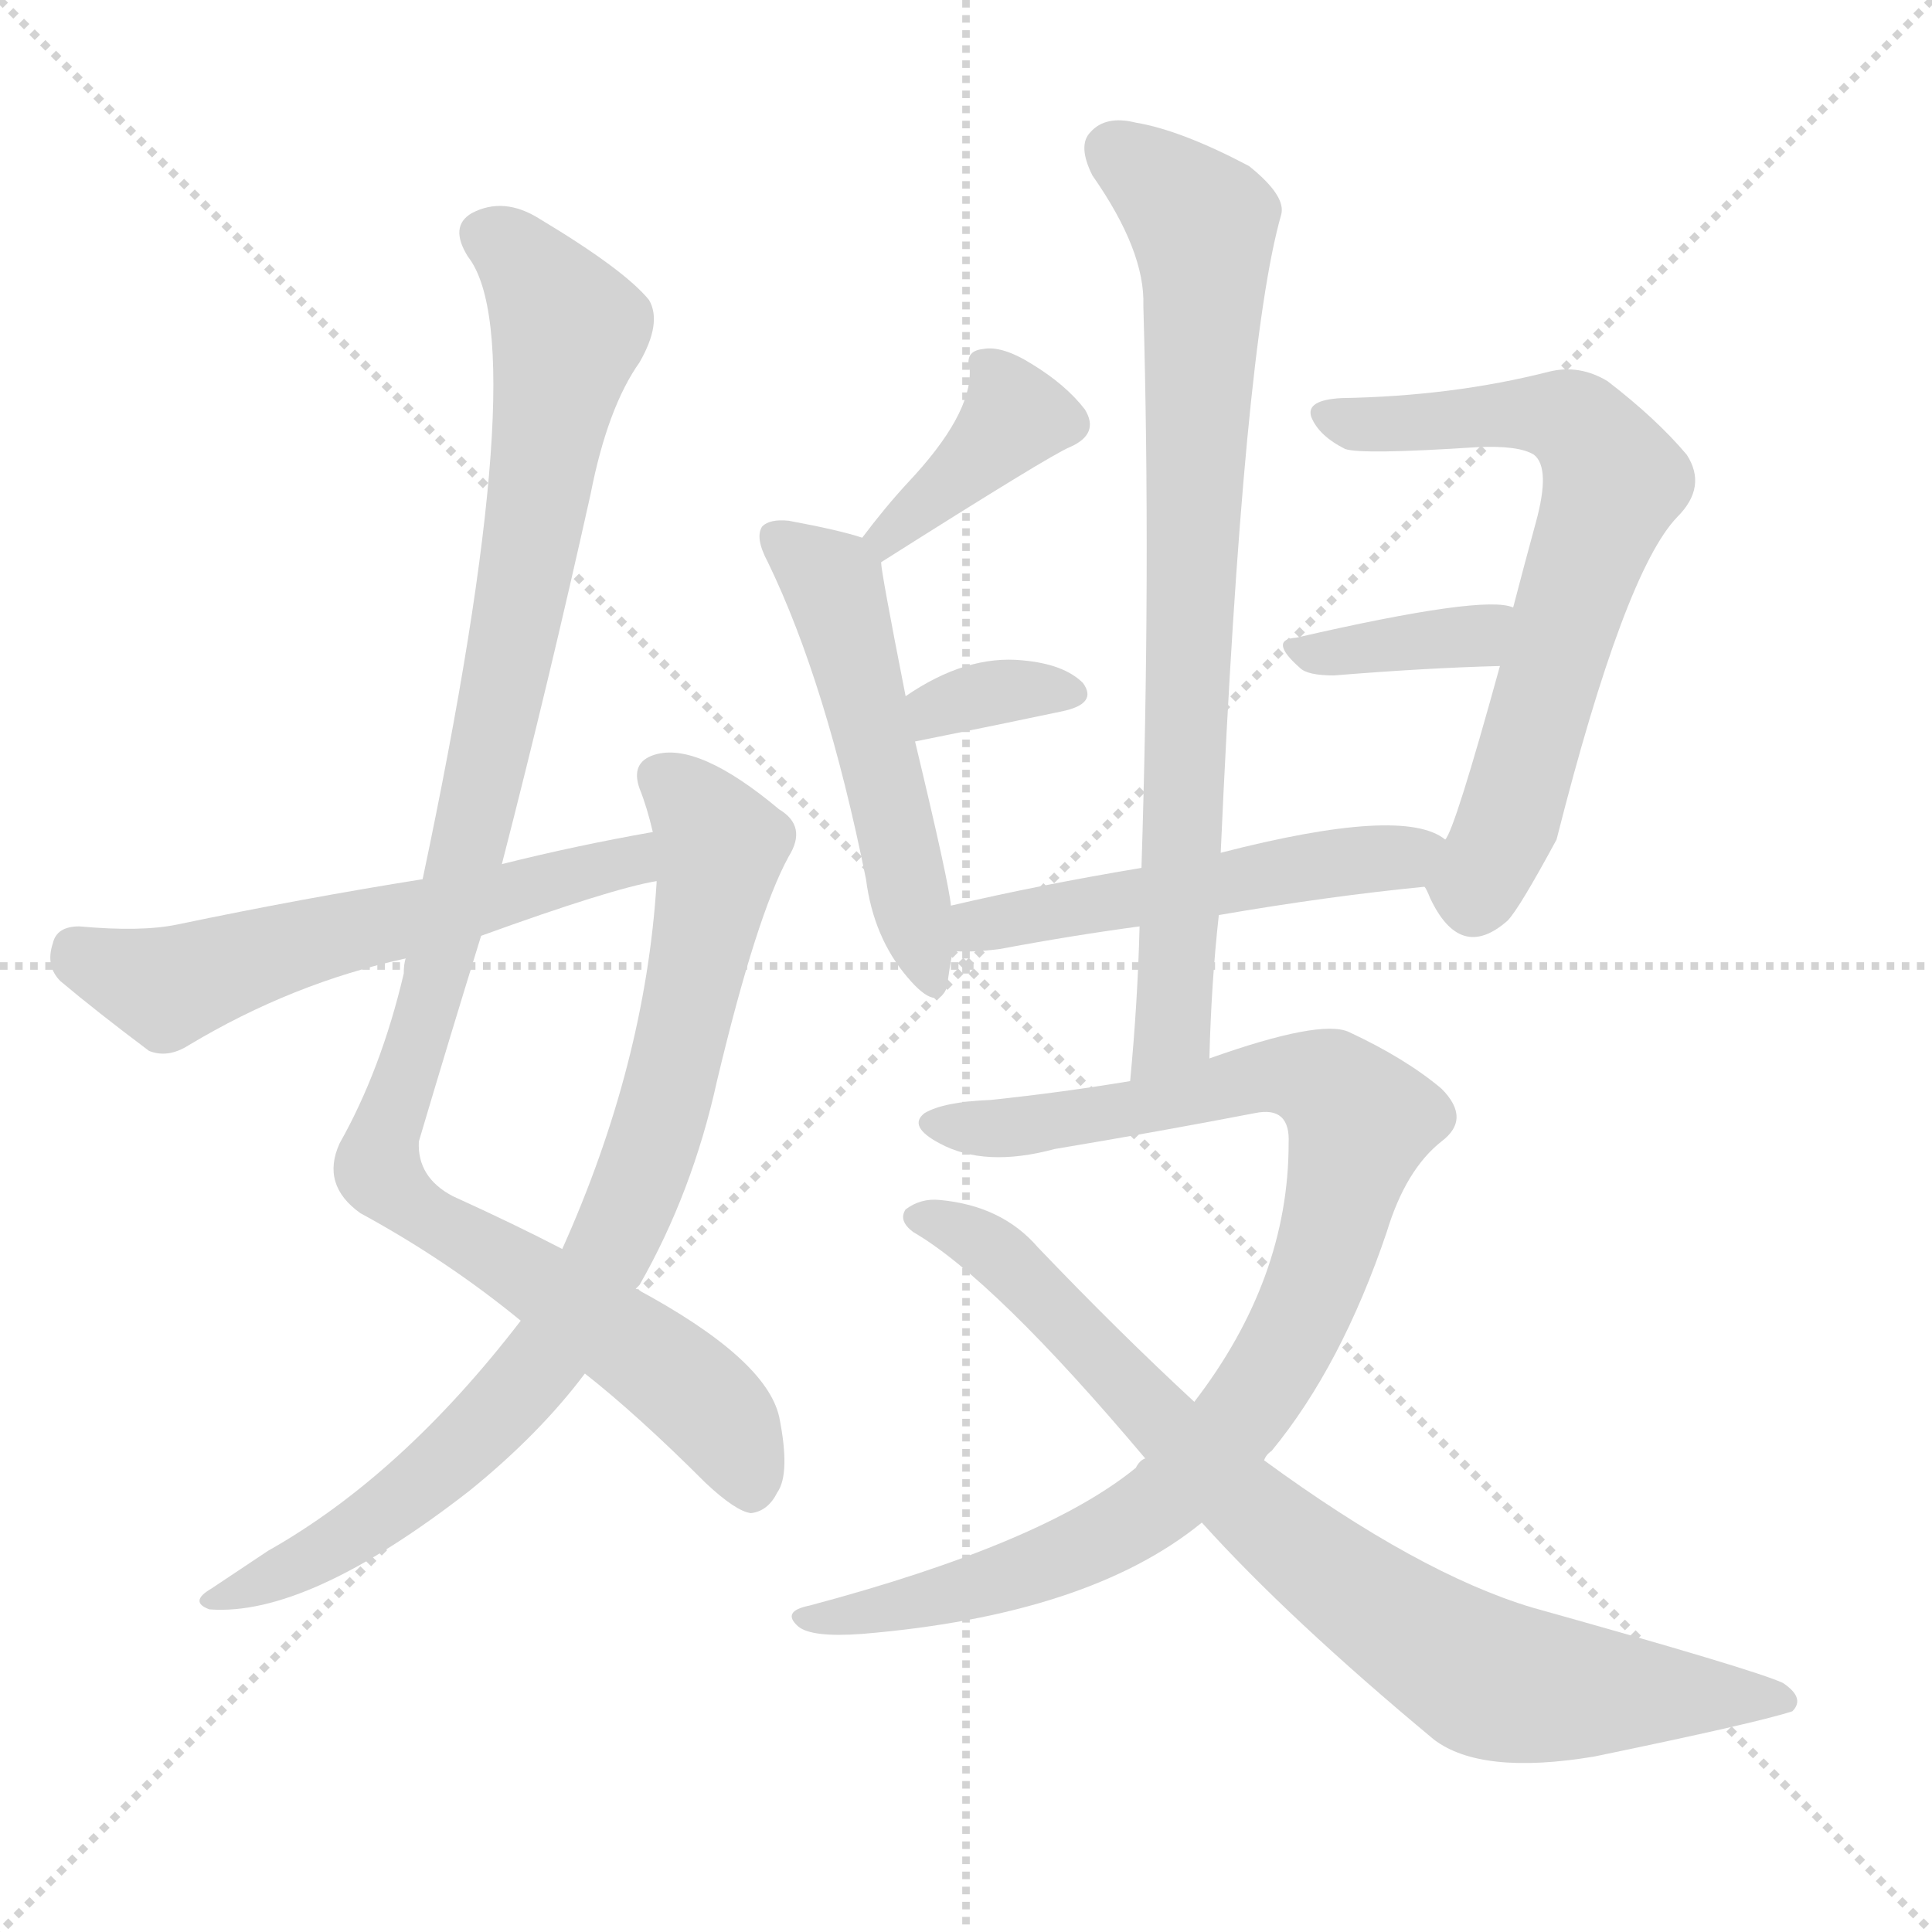 <svg version="1.1" viewBox="0 0 1024 1024" xmlns="http://www.w3.org/2000/svg">
  <g stroke="lightgray" stroke-dasharray="1,1" stroke-width="1" transform="scale(4, 4)">
    <line x1="0" y1="0" x2="256" y2="256"></line>
    <line x1="256" y1="0" x2="0" y2="256"></line>
    <line x1="128" y1="0" x2="128" y2="256"></line>
    <line x1="0" y1="128" x2="256" y2="128"></line>
  </g>
  <g transform="scale(1, -1) translate(0, -900)">
    <style type="text/css">
      
        @keyframes keyframes0 {
          from {
            stroke: blue;
            stroke-dashoffset: 1046;
            stroke-width: 128;
          }
          77% {
            animation-timing-function: step-end;
            stroke: blue;
            stroke-dashoffset: 0;
            stroke-width: 128;
          }
          to {
            stroke: black;
            stroke-width: 1024;
          }
        }
        #make-me-a-hanzi-animation-0 {
          animation: keyframes0 1.101s both;
          animation-delay: 0s;
          animation-timing-function: linear;
        }
      
        @keyframes keyframes1 {
          from {
            stroke: blue;
            stroke-dashoffset: 813;
            stroke-width: 128;
          }
          73% {
            animation-timing-function: step-end;
            stroke: blue;
            stroke-dashoffset: 0;
            stroke-width: 128;
          }
          to {
            stroke: black;
            stroke-width: 1024;
          }
        }
        #make-me-a-hanzi-animation-1 {
          animation: keyframes1 0.912s both;
          animation-delay: 1.101s;
          animation-timing-function: linear;
        }
      
        @keyframes keyframes2 {
          from {
            stroke: blue;
            stroke-dashoffset: 574;
            stroke-width: 128;
          }
          65% {
            animation-timing-function: step-end;
            stroke: blue;
            stroke-dashoffset: 0;
            stroke-width: 128;
          }
          to {
            stroke: black;
            stroke-width: 1024;
          }
        }
        #make-me-a-hanzi-animation-2 {
          animation: keyframes2 0.717s both;
          animation-delay: 2.013s;
          animation-timing-function: linear;
        }
      
        @keyframes keyframes3 {
          from {
            stroke: blue;
            stroke-dashoffset: 382;
            stroke-width: 128;
          }
          55% {
            animation-timing-function: step-end;
            stroke: blue;
            stroke-dashoffset: 0;
            stroke-width: 128;
          }
          to {
            stroke: black;
            stroke-width: 1024;
          }
        }
        #make-me-a-hanzi-animation-3 {
          animation: keyframes3 0.561s both;
          animation-delay: 2.73s;
          animation-timing-function: linear;
        }
      
        @keyframes keyframes4 {
          from {
            stroke: blue;
            stroke-dashoffset: 509;
            stroke-width: 128;
          }
          62% {
            animation-timing-function: step-end;
            stroke: blue;
            stroke-dashoffset: 0;
            stroke-width: 128;
          }
          to {
            stroke: black;
            stroke-width: 1024;
          }
        }
        #make-me-a-hanzi-animation-4 {
          animation: keyframes4 0.664s both;
          animation-delay: 3.291s;
          animation-timing-function: linear;
        }
      
        @keyframes keyframes5 {
          from {
            stroke: blue;
            stroke-dashoffset: 336;
            stroke-width: 128;
          }
          52% {
            animation-timing-function: step-end;
            stroke: blue;
            stroke-dashoffset: 0;
            stroke-width: 128;
          }
          to {
            stroke: black;
            stroke-width: 1024;
          }
        }
        #make-me-a-hanzi-animation-5 {
          animation: keyframes5 0.523s both;
          animation-delay: 3.955s;
          animation-timing-function: linear;
        }
      
        @keyframes keyframes6 {
          from {
            stroke: blue;
            stroke-dashoffset: 666;
            stroke-width: 128;
          }
          68% {
            animation-timing-function: step-end;
            stroke: blue;
            stroke-dashoffset: 0;
            stroke-width: 128;
          }
          to {
            stroke: black;
            stroke-width: 1024;
          }
        }
        #make-me-a-hanzi-animation-6 {
          animation: keyframes6 0.792s both;
          animation-delay: 4.479s;
          animation-timing-function: linear;
        }
      
        @keyframes keyframes7 {
          from {
            stroke: blue;
            stroke-dashoffset: 369;
            stroke-width: 128;
          }
          55% {
            animation-timing-function: step-end;
            stroke: blue;
            stroke-dashoffset: 0;
            stroke-width: 128;
          }
          to {
            stroke: black;
            stroke-width: 1024;
          }
        }
        #make-me-a-hanzi-animation-7 {
          animation: keyframes7 0.55s both;
          animation-delay: 5.271s;
          animation-timing-function: linear;
        }
      
        @keyframes keyframes8 {
          from {
            stroke: blue;
            stroke-dashoffset: 510;
            stroke-width: 128;
          }
          62% {
            animation-timing-function: step-end;
            stroke: blue;
            stroke-dashoffset: 0;
            stroke-width: 128;
          }
          to {
            stroke: black;
            stroke-width: 1024;
          }
        }
        #make-me-a-hanzi-animation-8 {
          animation: keyframes8 0.665s both;
          animation-delay: 5.821s;
          animation-timing-function: linear;
        }
      
        @keyframes keyframes9 {
          from {
            stroke: blue;
            stroke-dashoffset: 770;
            stroke-width: 128;
          }
          71% {
            animation-timing-function: step-end;
            stroke: blue;
            stroke-dashoffset: 0;
            stroke-width: 128;
          }
          to {
            stroke: black;
            stroke-width: 1024;
          }
        }
        #make-me-a-hanzi-animation-9 {
          animation: keyframes9 0.877s both;
          animation-delay: 6.486s;
          animation-timing-function: linear;
        }
      
        @keyframes keyframes10 {
          from {
            stroke: blue;
            stroke-dashoffset: 921;
            stroke-width: 128;
          }
          75% {
            animation-timing-function: step-end;
            stroke: blue;
            stroke-dashoffset: 0;
            stroke-width: 128;
          }
          to {
            stroke: black;
            stroke-width: 1024;
          }
        }
        #make-me-a-hanzi-animation-10 {
          animation: keyframes10 1s both;
          animation-delay: 7.362s;
          animation-timing-function: linear;
        }
      
        @keyframes keyframes11 {
          from {
            stroke: blue;
            stroke-dashoffset: 803;
            stroke-width: 128;
          }
          72% {
            animation-timing-function: step-end;
            stroke: blue;
            stroke-dashoffset: 0;
            stroke-width: 128;
          }
          to {
            stroke: black;
            stroke-width: 1024;
          }
        }
        #make-me-a-hanzi-animation-11 {
          animation: keyframes11 0.903s both;
          animation-delay: 8.362s;
          animation-timing-function: linear;
        }
      
    </style>
    
      <path d="M 310 172 Q 338 150 374 114 Q 390 99 398 98 Q 407 99 412 109 Q 419 119 413 149 Q 406 180 337 217 L 298 238 Q 273 251 240 266 Q 221 276 222 295 Q 238 349 255 404 L 266 442 Q 291 539 313 638 Q 322 684 339 708 Q 351 729 344 741 Q 331 757 286 784 Q 267 796 250 787 Q 238 780 248 764 Q 284 718 224 434 L 215 392 Q 214 389 214 384 Q 202 333 180 294 Q 170 272 191 257 Q 237 232 276 200 L 310 172 Z" fill="lightgray"></path>
    
      <path d="M 276 200 Q 213 118 142 78 Q 127 68 112 58 Q 100 51 111 47 Q 163 43 249 110 Q 286 140 310 172 L 337 217 Q 338 218 339 219 Q 367 268 380 327 Q 401 415 418 446 Q 428 462 413 471 Q 370 507 347 500 Q 334 496 339 482 Q 343 472 346 459 L 348 433 L 348 432 Q 342 336 298 238 L 276 200 Z" fill="lightgray"></path>
    
      <path d="M 346 459 Q 306 452 266 442 L 224 434 Q 161 424 94 410 Q 75 406 42 409 Q 30 409 28 400 Q 24 388 32 380 Q 51 364 79 343 Q 89 339 100 346 Q 155 379 215 392 L 255 404 Q 324 429 348 433 C 377 439 376 464 346 459 Z" fill="lightgray"></path>
    
      <path d="M 467 602 Q 557 659 567 663 Q 583 670 575 683 Q 565 696 547 707 Q 531 717 521 715 Q 511 714 514 704 Q 515 680 481 644 Q 469 631 457 615 C 439 591 442 586 467 602 Z" fill="lightgray"></path>
    
      <path d="M 504 420 Q 503 432 485 507 L 480 531 Q 467 597 467 602 C 466 613 466 613 457 615 Q 445 619 418 624 Q 408 625 404 621 Q 400 615 407 602 Q 438 538 459 434 Q 463 403 481 382 Q 497 363 502 377 Q 503 386 505 396 L 504 420 Z" fill="lightgray"></path>
    
      <path d="M 485 507 Q 530 516 563 523 Q 582 527 574 538 Q 564 548 542 550 Q 512 553 480 531 C 455 514 456 501 485 507 Z" fill="lightgray"></path>
    
      <path d="M 755 430 Q 756 429 758 424 Q 774 390 799 412 Q 805 418 825 455 Q 861 597 889 626 Q 905 642 894 659 Q 878 678 852 698 Q 837 707 821 703 Q 770 690 711 689 Q 692 688 695 679 Q 699 669 713 662 Q 722 659 783 663 Q 805 664 813 659 Q 822 652 814 623 Q 808 601 802 578 L 795 547 Q 771 460 766 455 C 755 430 755 430 755 430 Z" fill="lightgray"></path>
    
      <path d="M 802 578 Q 787 585 687 562 Q 672 561 689 546 Q 693 542 707 542 Q 756 546 795 547 C 825 548 831 570 802 578 Z" fill="lightgray"></path>
    
      <path d="M 646 415 Q 704 425 755 430 C 785 433 792 440 766 455 Q 744 473 647 448 L 605 440 Q 551 431 504 420 C 475 413 475 397 505 396 Q 514 395 530 397 Q 567 404 604 409 L 646 415 Z" fill="lightgray"></path>
    
      <path d="M 641 339 Q 642 379 646 415 L 647 448 Q 659 716 679 786 Q 682 796 662 812 Q 626 831 602 835 Q 586 839 578 830 Q 571 823 579 807 Q 607 767 606 738 Q 610 597 605 440 L 604 409 Q 603 369 599 327 C 596 297 640 309 641 339 Z" fill="lightgray"></path>
    
      <path d="M 670 126 Q 671 129 674 131 Q 711 176 735 247 Q 745 280 764 295 Q 780 307 764 323 Q 745 339 715 353 Q 700 360 641 339 L 599 327 Q 563 321 525 317 Q 500 316 490 310 Q 481 303 498 294 Q 522 281 559 291 Q 613 300 665 310 Q 684 314 683 294 Q 683 222 633 157 L 607 127 Q 604 126 602 122 Q 553 82 429 49 Q 414 46 423 38 Q 430 32 457 34 Q 577 44 637 93 L 670 126 Z" fill="lightgray"></path>
    
      <path d="M 637 93 Q 683 42 760 -22 Q 785 -41 845 -31 Q 932 -13 950 -7 Q 957 0 945 8 Q 930 15 812 48 Q 752 66 670 126 L 633 157 Q 593 194 550 239 Q 531 261 498 264 Q 488 265 480 259 Q 476 253 484 247 Q 527 222 607 127 L 637 93 Z" fill="lightgray"></path>
    
    
      <clipPath id="make-me-a-hanzi-clip-0">
        <path d="M 310 172 Q 338 150 374 114 Q 390 99 398 98 Q 407 99 412 109 Q 419 119 413 149 Q 406 180 337 217 L 298 238 Q 273 251 240 266 Q 221 276 222 295 Q 238 349 255 404 L 266 442 Q 291 539 313 638 Q 322 684 339 708 Q 351 729 344 741 Q 331 757 286 784 Q 267 796 250 787 Q 238 780 248 764 Q 284 718 224 434 L 215 392 Q 214 389 214 384 Q 202 333 180 294 Q 170 272 191 257 Q 237 232 276 200 L 310 172 Z"></path>
      </clipPath>
      <path clip-path="url(#make-me-a-hanzi-clip-0)" d="M 258 775 L 281 757 L 301 724 L 256 484 L 200 282 L 231 251 L 263 235 L 371 160 L 385 144 L 398 110" fill="none" id="make-me-a-hanzi-animation-0" stroke-dasharray="918 1836" stroke-linecap="round"></path>
    
      <clipPath id="make-me-a-hanzi-clip-1">
        <path d="M 276 200 Q 213 118 142 78 Q 127 68 112 58 Q 100 51 111 47 Q 163 43 249 110 Q 286 140 310 172 L 337 217 Q 338 218 339 219 Q 367 268 380 327 Q 401 415 418 446 Q 428 462 413 471 Q 370 507 347 500 Q 334 496 339 482 Q 343 472 346 459 L 348 433 L 348 432 Q 342 336 298 238 L 276 200 Z"></path>
      </clipPath>
      <path clip-path="url(#make-me-a-hanzi-clip-1)" d="M 349 488 L 382 452 L 360 343 L 328 248 L 281 170 L 230 118 L 172 77 L 116 52" fill="none" id="make-me-a-hanzi-animation-1" stroke-dasharray="685 1370" stroke-linecap="round"></path>
    
      <clipPath id="make-me-a-hanzi-clip-2">
        <path d="M 346 459 Q 306 452 266 442 L 224 434 Q 161 424 94 410 Q 75 406 42 409 Q 30 409 28 400 Q 24 388 32 380 Q 51 364 79 343 Q 89 339 100 346 Q 155 379 215 392 L 255 404 Q 324 429 348 433 C 377 439 376 464 346 459 Z"></path>
      </clipPath>
      <path clip-path="url(#make-me-a-hanzi-clip-2)" d="M 40 397 L 88 376 L 178 405 L 334 443 L 340 452" fill="none" id="make-me-a-hanzi-animation-2" stroke-dasharray="446 892" stroke-linecap="round"></path>
    
      <clipPath id="make-me-a-hanzi-clip-3">
        <path d="M 467 602 Q 557 659 567 663 Q 583 670 575 683 Q 565 696 547 707 Q 531 717 521 715 Q 511 714 514 704 Q 515 680 481 644 Q 469 631 457 615 C 439 591 442 586 467 602 Z"></path>
      </clipPath>
      <path clip-path="url(#make-me-a-hanzi-clip-3)" d="M 526 704 L 538 679 L 474 615 L 466 617" fill="none" id="make-me-a-hanzi-animation-3" stroke-dasharray="254 508" stroke-linecap="round"></path>
    
      <clipPath id="make-me-a-hanzi-clip-4">
        <path d="M 504 420 Q 503 432 485 507 L 480 531 Q 467 597 467 602 C 466 613 466 613 457 615 Q 445 619 418 624 Q 408 625 404 621 Q 400 615 407 602 Q 438 538 459 434 Q 463 403 481 382 Q 497 363 502 377 Q 503 386 505 396 L 504 420 Z"></path>
      </clipPath>
      <path clip-path="url(#make-me-a-hanzi-clip-4)" d="M 412 616 L 442 589 L 492 382" fill="none" id="make-me-a-hanzi-animation-4" stroke-dasharray="381 762" stroke-linecap="round"></path>
    
      <clipPath id="make-me-a-hanzi-clip-5">
        <path d="M 485 507 Q 530 516 563 523 Q 582 527 574 538 Q 564 548 542 550 Q 512 553 480 531 C 455 514 456 501 485 507 Z"></path>
      </clipPath>
      <path clip-path="url(#make-me-a-hanzi-clip-5)" d="M 493 515 L 497 524 L 516 531 L 566 532" fill="none" id="make-me-a-hanzi-animation-5" stroke-dasharray="208 416" stroke-linecap="round"></path>
    
      <clipPath id="make-me-a-hanzi-clip-6">
        <path d="M 755 430 Q 756 429 758 424 Q 774 390 799 412 Q 805 418 825 455 Q 861 597 889 626 Q 905 642 894 659 Q 878 678 852 698 Q 837 707 821 703 Q 770 690 711 689 Q 692 688 695 679 Q 699 669 713 662 Q 722 659 783 663 Q 805 664 813 659 Q 822 652 814 623 Q 808 601 802 578 L 795 547 Q 771 460 766 455 C 755 430 755 430 755 430 Z"></path>
      </clipPath>
      <path clip-path="url(#make-me-a-hanzi-clip-6)" d="M 705 679 L 830 679 L 855 645 L 798 459 L 782 430 L 767 432" fill="none" id="make-me-a-hanzi-animation-6" stroke-dasharray="538 1076" stroke-linecap="round"></path>
    
      <clipPath id="make-me-a-hanzi-clip-7">
        <path d="M 802 578 Q 787 585 687 562 Q 672 561 689 546 Q 693 542 707 542 Q 756 546 795 547 C 825 548 831 570 802 578 Z"></path>
      </clipPath>
      <path clip-path="url(#make-me-a-hanzi-clip-7)" d="M 687 554 L 782 563 L 798 571" fill="none" id="make-me-a-hanzi-animation-7" stroke-dasharray="241 482" stroke-linecap="round"></path>
    
      <clipPath id="make-me-a-hanzi-clip-8">
        <path d="M 646 415 Q 704 425 755 430 C 785 433 792 440 766 455 Q 744 473 647 448 L 605 440 Q 551 431 504 420 C 475 413 475 397 505 396 Q 514 395 530 397 Q 567 404 604 409 L 646 415 Z"></path>
      </clipPath>
      <path clip-path="url(#make-me-a-hanzi-clip-8)" d="M 511 402 L 527 412 L 759 451" fill="none" id="make-me-a-hanzi-animation-8" stroke-dasharray="382 764" stroke-linecap="round"></path>
    
      <clipPath id="make-me-a-hanzi-clip-9">
        <path d="M 641 339 Q 642 379 646 415 L 647 448 Q 659 716 679 786 Q 682 796 662 812 Q 626 831 602 835 Q 586 839 578 830 Q 571 823 579 807 Q 607 767 606 738 Q 610 597 605 440 L 604 409 Q 603 369 599 327 C 596 297 640 309 641 339 Z"></path>
      </clipPath>
      <path clip-path="url(#make-me-a-hanzi-clip-9)" d="M 590 821 L 628 791 L 638 775 L 623 364 L 605 334" fill="none" id="make-me-a-hanzi-animation-9" stroke-dasharray="642 1284" stroke-linecap="round"></path>
    
      <clipPath id="make-me-a-hanzi-clip-10">
        <path d="M 670 126 Q 671 129 674 131 Q 711 176 735 247 Q 745 280 764 295 Q 780 307 764 323 Q 745 339 715 353 Q 700 360 641 339 L 599 327 Q 563 321 525 317 Q 500 316 490 310 Q 481 303 498 294 Q 522 281 559 291 Q 613 300 665 310 Q 684 314 683 294 Q 683 222 633 157 L 607 127 Q 604 126 602 122 Q 553 82 429 49 Q 414 46 423 38 Q 430 32 457 34 Q 577 44 637 93 L 670 126 Z"></path>
      </clipPath>
      <path clip-path="url(#make-me-a-hanzi-clip-10)" d="M 497 304 L 595 311 L 677 330 L 708 322 L 720 303 L 707 248 L 680 182 L 619 106 L 549 69 L 466 46 L 429 42" fill="none" id="make-me-a-hanzi-animation-10" stroke-dasharray="793 1586" stroke-linecap="round"></path>
    
      <clipPath id="make-me-a-hanzi-clip-11">
        <path d="M 637 93 Q 683 42 760 -22 Q 785 -41 845 -31 Q 932 -13 950 -7 Q 957 0 945 8 Q 930 15 812 48 Q 752 66 670 126 L 633 157 Q 593 194 550 239 Q 531 261 498 264 Q 488 265 480 259 Q 476 253 484 247 Q 527 222 607 127 L 637 93 Z"></path>
      </clipPath>
      <path clip-path="url(#make-me-a-hanzi-clip-11)" d="M 487 255 L 533 232 L 668 96 L 780 15 L 850 2 L 944 -1" fill="none" id="make-me-a-hanzi-animation-11" stroke-dasharray="675 1350" stroke-linecap="round"></path>
    
  </g>
</svg>